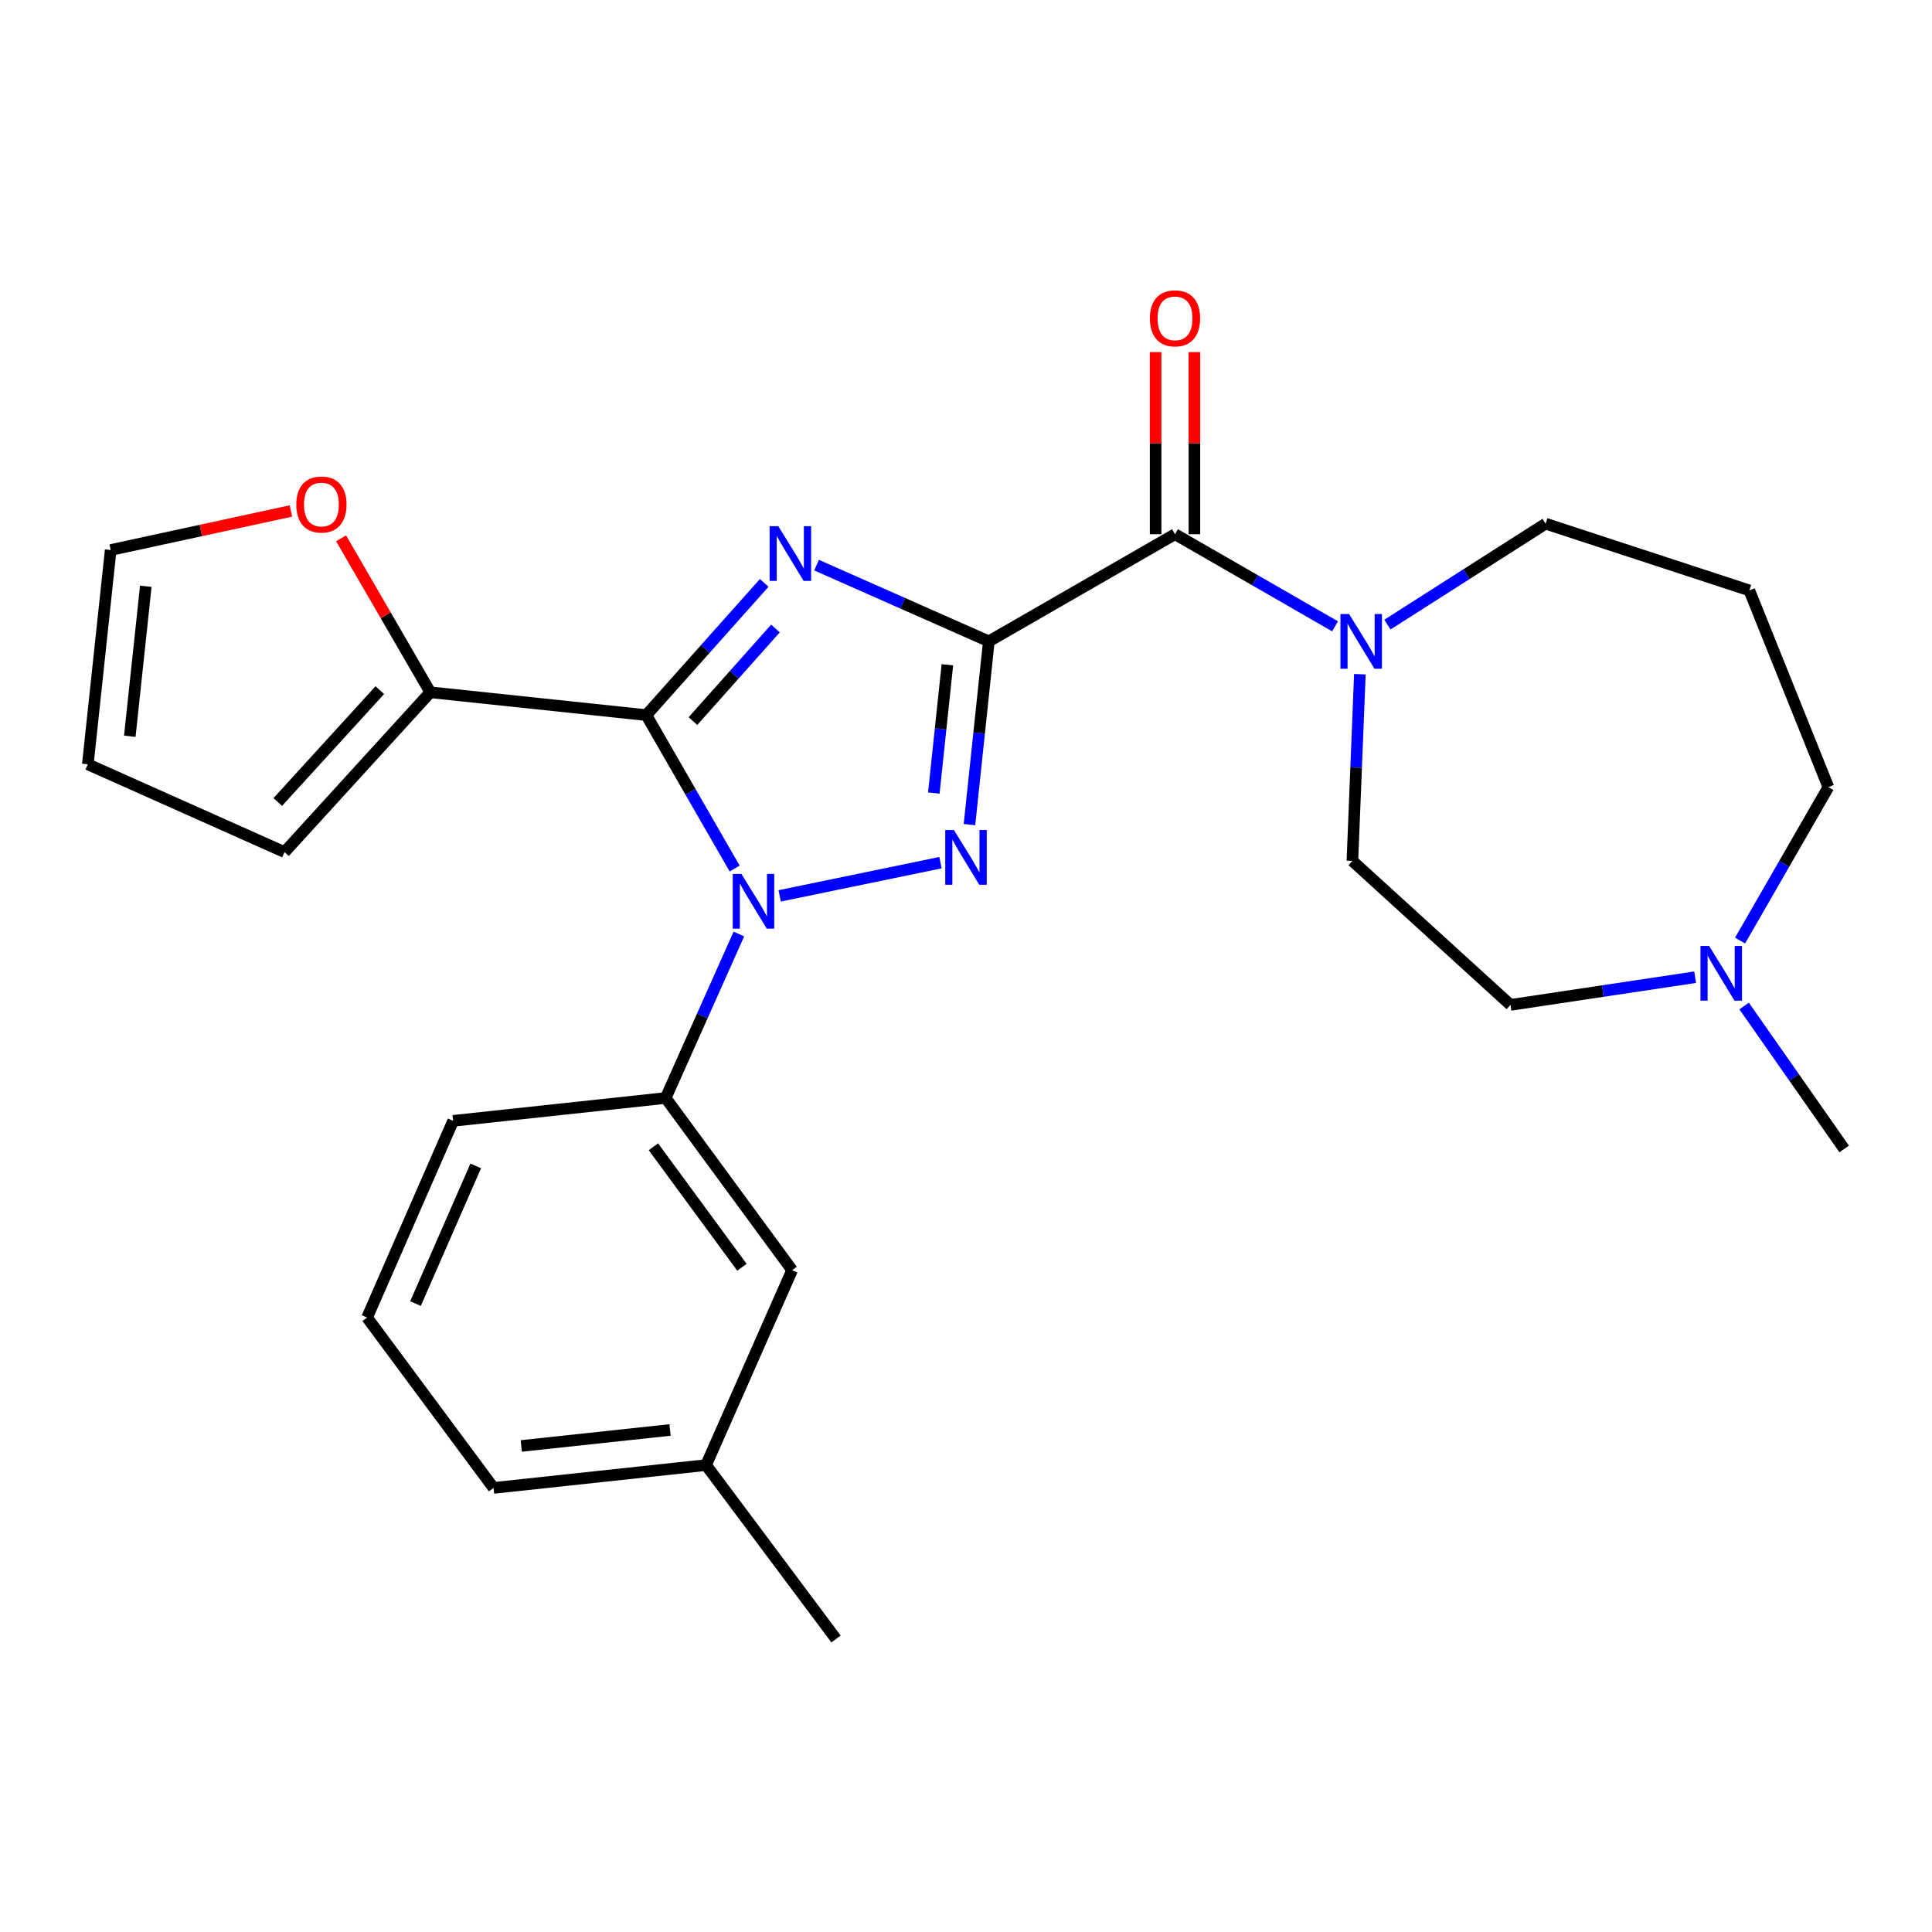 <?xml version='1.0' encoding='iso-8859-1'?>
<svg version='1.1' baseProfile='full'
              xmlns='http://www.w3.org/2000/svg'
                      xmlns:rdkit='http://www.rdkit.org/xml'
                      xmlns:xlink='http://www.w3.org/1999/xlink'
                  xml:space='preserve'
width='1000px' height='1000px' viewBox='0 0 1000 1000'>
<!-- END OF HEADER -->
<rect style='opacity:1.0;fill:#FFFFFF;stroke:none' width='1000' height='1000' x='0' y='0'> </rect>
<path class='bond-0' d='M 781.82,520.14 L 699.999,445.598' style='fill:none;fill-rule:evenodd;stroke:#000000;stroke-width:6px;stroke-linecap:butt;stroke-linejoin:miter;stroke-opacity:1' />
<path class='bond-1' d='M 781.82,520.14 L 829.613,512.972' style='fill:none;fill-rule:evenodd;stroke:#000000;stroke-width:6px;stroke-linecap:butt;stroke-linejoin:miter;stroke-opacity:1' />
<path class='bond-1' d='M 829.613,512.972 L 877.406,505.803' style='fill:none;fill-rule:evenodd;stroke:#0000FF;stroke-width:6px;stroke-linecap:butt;stroke-linejoin:miter;stroke-opacity:1' />
<path class='bond-2' d='M 608.181,276.506 L 649.604,300.346' style='fill:none;fill-rule:evenodd;stroke:#000000;stroke-width:6px;stroke-linecap:butt;stroke-linejoin:miter;stroke-opacity:1' />
<path class='bond-2' d='M 649.604,300.346 L 691.027,324.186' style='fill:none;fill-rule:evenodd;stroke:#0000FF;stroke-width:6px;stroke-linecap:butt;stroke-linejoin:miter;stroke-opacity:1' />
<path class='bond-3' d='M 618.212,276.506 L 618.212,229.376' style='fill:none;fill-rule:evenodd;stroke:#000000;stroke-width:6px;stroke-linecap:butt;stroke-linejoin:miter;stroke-opacity:1' />
<path class='bond-3' d='M 618.212,229.376 L 618.212,182.247' style='fill:none;fill-rule:evenodd;stroke:#FF0000;stroke-width:6px;stroke-linecap:butt;stroke-linejoin:miter;stroke-opacity:1' />
<path class='bond-3' d='M 598.149,276.506 L 598.149,229.376' style='fill:none;fill-rule:evenodd;stroke:#000000;stroke-width:6px;stroke-linecap:butt;stroke-linejoin:miter;stroke-opacity:1' />
<path class='bond-3' d='M 598.149,229.376 L 598.149,182.247' style='fill:none;fill-rule:evenodd;stroke:#FF0000;stroke-width:6px;stroke-linecap:butt;stroke-linejoin:miter;stroke-opacity:1' />
<path class='bond-4' d='M 608.181,276.506 L 511.814,331.967' style='fill:none;fill-rule:evenodd;stroke:#000000;stroke-width:6px;stroke-linecap:butt;stroke-linejoin:miter;stroke-opacity:1' />
<path class='bond-5' d='M 703.866,348.97 L 701.933,397.284' style='fill:none;fill-rule:evenodd;stroke:#0000FF;stroke-width:6px;stroke-linecap:butt;stroke-linejoin:miter;stroke-opacity:1' />
<path class='bond-5' d='M 701.933,397.284 L 699.999,445.598' style='fill:none;fill-rule:evenodd;stroke:#000000;stroke-width:6px;stroke-linecap:butt;stroke-linejoin:miter;stroke-opacity:1' />
<path class='bond-6' d='M 718.117,323.307 L 759.058,297.181' style='fill:none;fill-rule:evenodd;stroke:#0000FF;stroke-width:6px;stroke-linecap:butt;stroke-linejoin:miter;stroke-opacity:1' />
<path class='bond-6' d='M 759.058,297.181 L 799.999,271.055' style='fill:none;fill-rule:evenodd;stroke:#000000;stroke-width:6px;stroke-linecap:butt;stroke-linejoin:miter;stroke-opacity:1' />
<path class='bond-7' d='M 403.551,463.708 L 486.798,446.509' style='fill:none;fill-rule:evenodd;stroke:#0000FF;stroke-width:6px;stroke-linecap:butt;stroke-linejoin:miter;stroke-opacity:1' />
<path class='bond-8' d='M 380.254,449.567 L 357.398,409.854' style='fill:none;fill-rule:evenodd;stroke:#0000FF;stroke-width:6px;stroke-linecap:butt;stroke-linejoin:miter;stroke-opacity:1' />
<path class='bond-8' d='M 357.398,409.854 L 334.542,370.141' style='fill:none;fill-rule:evenodd;stroke:#000000;stroke-width:6px;stroke-linecap:butt;stroke-linejoin:miter;stroke-opacity:1' />
<path class='bond-9' d='M 382.437,483.455 L 363.494,525.889' style='fill:none;fill-rule:evenodd;stroke:#0000FF;stroke-width:6px;stroke-linecap:butt;stroke-linejoin:miter;stroke-opacity:1' />
<path class='bond-9' d='M 363.494,525.889 L 344.55,568.323' style='fill:none;fill-rule:evenodd;stroke:#000000;stroke-width:6px;stroke-linecap:butt;stroke-linejoin:miter;stroke-opacity:1' />
<path class='bond-10' d='M 501.793,426.81 L 506.804,379.388' style='fill:none;fill-rule:evenodd;stroke:#0000FF;stroke-width:6px;stroke-linecap:butt;stroke-linejoin:miter;stroke-opacity:1' />
<path class='bond-10' d='M 506.804,379.388 L 511.814,331.967' style='fill:none;fill-rule:evenodd;stroke:#000000;stroke-width:6px;stroke-linecap:butt;stroke-linejoin:miter;stroke-opacity:1' />
<path class='bond-10' d='M 483.345,410.475 L 486.853,377.28' style='fill:none;fill-rule:evenodd;stroke:#0000FF;stroke-width:6px;stroke-linecap:butt;stroke-linejoin:miter;stroke-opacity:1' />
<path class='bond-10' d='M 486.853,377.28 L 490.36,344.085' style='fill:none;fill-rule:evenodd;stroke:#000000;stroke-width:6px;stroke-linecap:butt;stroke-linejoin:miter;stroke-opacity:1' />
<path class='bond-11' d='M 511.814,331.967 L 467.229,312.238' style='fill:none;fill-rule:evenodd;stroke:#000000;stroke-width:6px;stroke-linecap:butt;stroke-linejoin:miter;stroke-opacity:1' />
<path class='bond-11' d='M 467.229,312.238 L 422.644,292.509' style='fill:none;fill-rule:evenodd;stroke:#0000FF;stroke-width:6px;stroke-linecap:butt;stroke-linejoin:miter;stroke-opacity:1' />
<path class='bond-12' d='M 395.555,301.703 L 365.048,335.922' style='fill:none;fill-rule:evenodd;stroke:#0000FF;stroke-width:6px;stroke-linecap:butt;stroke-linejoin:miter;stroke-opacity:1' />
<path class='bond-12' d='M 365.048,335.922 L 334.542,370.141' style='fill:none;fill-rule:evenodd;stroke:#000000;stroke-width:6px;stroke-linecap:butt;stroke-linejoin:miter;stroke-opacity:1' />
<path class='bond-12' d='M 401.378,325.319 L 380.023,349.273' style='fill:none;fill-rule:evenodd;stroke:#0000FF;stroke-width:6px;stroke-linecap:butt;stroke-linejoin:miter;stroke-opacity:1' />
<path class='bond-12' d='M 380.023,349.273 L 358.669,373.226' style='fill:none;fill-rule:evenodd;stroke:#000000;stroke-width:6px;stroke-linecap:butt;stroke-linejoin:miter;stroke-opacity:1' />
<path class='bond-13' d='M 334.542,370.141 L 222.727,358.327' style='fill:none;fill-rule:evenodd;stroke:#000000;stroke-width:6px;stroke-linecap:butt;stroke-linejoin:miter;stroke-opacity:1' />
<path class='bond-14' d='M 409.998,657.422 L 344.55,568.323' style='fill:none;fill-rule:evenodd;stroke:#000000;stroke-width:6px;stroke-linecap:butt;stroke-linejoin:miter;stroke-opacity:1' />
<path class='bond-14' d='M 384.012,655.934 L 338.199,593.565' style='fill:none;fill-rule:evenodd;stroke:#000000;stroke-width:6px;stroke-linecap:butt;stroke-linejoin:miter;stroke-opacity:1' />
<path class='bond-15' d='M 409.998,657.422 L 365.46,758.325' style='fill:none;fill-rule:evenodd;stroke:#000000;stroke-width:6px;stroke-linecap:butt;stroke-linejoin:miter;stroke-opacity:1' />
<path class='bond-16' d='M 344.55,568.323 L 234.542,580.149' style='fill:none;fill-rule:evenodd;stroke:#000000;stroke-width:6px;stroke-linecap:butt;stroke-linejoin:miter;stroke-opacity:1' />
<path class='bond-17' d='M 365.46,758.325 L 255.451,770.15' style='fill:none;fill-rule:evenodd;stroke:#000000;stroke-width:6px;stroke-linecap:butt;stroke-linejoin:miter;stroke-opacity:1' />
<path class='bond-17' d='M 346.814,740.151 L 269.808,748.429' style='fill:none;fill-rule:evenodd;stroke:#000000;stroke-width:6px;stroke-linecap:butt;stroke-linejoin:miter;stroke-opacity:1' />
<path class='bond-18' d='M 365.46,758.325 L 432.724,848.327' style='fill:none;fill-rule:evenodd;stroke:#000000;stroke-width:6px;stroke-linecap:butt;stroke-linejoin:miter;stroke-opacity:1' />
<path class='bond-19' d='M 222.727,358.327 L 199.636,318.477' style='fill:none;fill-rule:evenodd;stroke:#000000;stroke-width:6px;stroke-linecap:butt;stroke-linejoin:miter;stroke-opacity:1' />
<path class='bond-19' d='M 199.636,318.477 L 176.545,278.628' style='fill:none;fill-rule:evenodd;stroke:#FF0000;stroke-width:6px;stroke-linecap:butt;stroke-linejoin:miter;stroke-opacity:1' />
<path class='bond-20' d='M 222.727,358.327 L 147.271,441.05' style='fill:none;fill-rule:evenodd;stroke:#000000;stroke-width:6px;stroke-linecap:butt;stroke-linejoin:miter;stroke-opacity:1' />
<path class='bond-20' d='M 196.587,357.215 L 143.767,415.121' style='fill:none;fill-rule:evenodd;stroke:#000000;stroke-width:6px;stroke-linecap:butt;stroke-linejoin:miter;stroke-opacity:1' />
<path class='bond-21' d='M 150.573,264.478 L 103.932,274.582' style='fill:none;fill-rule:evenodd;stroke:#FF0000;stroke-width:6px;stroke-linecap:butt;stroke-linejoin:miter;stroke-opacity:1' />
<path class='bond-21' d='M 103.932,274.582 L 57.291,284.687' style='fill:none;fill-rule:evenodd;stroke:#000000;stroke-width:6px;stroke-linecap:butt;stroke-linejoin:miter;stroke-opacity:1' />
<path class='bond-22' d='M 57.291,284.687 L 45.455,395.598' style='fill:none;fill-rule:evenodd;stroke:#000000;stroke-width:6px;stroke-linecap:butt;stroke-linejoin:miter;stroke-opacity:1' />
<path class='bond-22' d='M 75.465,303.452 L 67.179,381.09' style='fill:none;fill-rule:evenodd;stroke:#000000;stroke-width:6px;stroke-linecap:butt;stroke-linejoin:miter;stroke-opacity:1' />
<path class='bond-23' d='M 45.455,395.598 L 147.271,441.05' style='fill:none;fill-rule:evenodd;stroke:#000000;stroke-width:6px;stroke-linecap:butt;stroke-linejoin:miter;stroke-opacity:1' />
<path class='bond-24' d='M 190.004,681.965 L 255.451,770.15' style='fill:none;fill-rule:evenodd;stroke:#000000;stroke-width:6px;stroke-linecap:butt;stroke-linejoin:miter;stroke-opacity:1' />
<path class='bond-25' d='M 190.004,681.965 L 234.542,580.149' style='fill:none;fill-rule:evenodd;stroke:#000000;stroke-width:6px;stroke-linecap:butt;stroke-linejoin:miter;stroke-opacity:1' />
<path class='bond-25' d='M 215.065,674.733 L 246.242,603.462' style='fill:none;fill-rule:evenodd;stroke:#000000;stroke-width:6px;stroke-linecap:butt;stroke-linejoin:miter;stroke-opacity:1' />
<path class='bond-26' d='M 900.653,486.839 L 923.509,447.131' style='fill:none;fill-rule:evenodd;stroke:#0000FF;stroke-width:6px;stroke-linecap:butt;stroke-linejoin:miter;stroke-opacity:1' />
<path class='bond-26' d='M 923.509,447.131 L 946.364,407.423' style='fill:none;fill-rule:evenodd;stroke:#000000;stroke-width:6px;stroke-linecap:butt;stroke-linejoin:miter;stroke-opacity:1' />
<path class='bond-27' d='M 902.758,520.713 L 928.652,557.703' style='fill:none;fill-rule:evenodd;stroke:#0000FF;stroke-width:6px;stroke-linecap:butt;stroke-linejoin:miter;stroke-opacity:1' />
<path class='bond-27' d='M 928.652,557.703 L 954.545,594.694' style='fill:none;fill-rule:evenodd;stroke:#000000;stroke-width:6px;stroke-linecap:butt;stroke-linejoin:miter;stroke-opacity:1' />
<path class='bond-28' d='M 799.999,271.055 L 905.448,305.596' style='fill:none;fill-rule:evenodd;stroke:#000000;stroke-width:6px;stroke-linecap:butt;stroke-linejoin:miter;stroke-opacity:1' />
<path class='bond-29' d='M 946.364,407.423 L 905.448,305.596' style='fill:none;fill-rule:evenodd;stroke:#000000;stroke-width:6px;stroke-linecap:butt;stroke-linejoin:miter;stroke-opacity:1' />
<path  class='atom-2' d='M 698.287 317.807
L 707.567 332.807
Q 708.487 334.287, 709.967 336.967
Q 711.447 339.647, 711.527 339.807
L 711.527 317.807
L 715.287 317.807
L 715.287 346.127
L 711.407 346.127
L 701.447 329.727
Q 700.287 327.807, 699.047 325.607
Q 697.847 323.407, 697.487 322.727
L 697.487 346.127
L 693.807 346.127
L 693.807 317.807
L 698.287 317.807
' fill='#0000FF'/>
<path  class='atom-3' d='M 595.181 164.772
Q 595.181 157.972, 598.541 154.172
Q 601.901 150.372, 608.181 150.372
Q 614.461 150.372, 617.821 154.172
Q 621.181 157.972, 621.181 164.772
Q 621.181 171.652, 617.781 175.572
Q 614.381 179.452, 608.181 179.452
Q 601.941 179.452, 598.541 175.572
Q 595.181 171.692, 595.181 164.772
M 608.181 176.252
Q 612.501 176.252, 614.821 173.372
Q 617.181 170.452, 617.181 164.772
Q 617.181 159.212, 614.821 156.412
Q 612.501 153.572, 608.181 153.572
Q 603.861 153.572, 601.501 156.372
Q 599.181 159.172, 599.181 164.772
Q 599.181 170.492, 601.501 173.372
Q 603.861 176.252, 608.181 176.252
' fill='#FF0000'/>
<path  class='atom-5' d='M 383.743 452.347
L 393.023 467.347
Q 393.943 468.827, 395.423 471.507
Q 396.903 474.187, 396.983 474.347
L 396.983 452.347
L 400.743 452.347
L 400.743 480.667
L 396.863 480.667
L 386.903 464.267
Q 385.743 462.347, 384.503 460.147
Q 383.303 457.947, 382.943 457.267
L 382.943 480.667
L 379.263 480.667
L 379.263 452.347
L 383.743 452.347
' fill='#0000FF'/>
<path  class='atom-6' d='M 493.74 429.621
L 503.02 444.621
Q 503.94 446.101, 505.42 448.781
Q 506.9 451.461, 506.98 451.621
L 506.98 429.621
L 510.74 429.621
L 510.74 457.941
L 506.86 457.941
L 496.9 441.541
Q 495.74 439.621, 494.5 437.421
Q 493.3 435.221, 492.94 434.541
L 492.94 457.941
L 489.26 457.941
L 489.26 429.621
L 493.74 429.621
' fill='#0000FF'/>
<path  class='atom-8' d='M 402.835 272.355
L 412.115 287.355
Q 413.035 288.835, 414.515 291.515
Q 415.995 294.195, 416.075 294.355
L 416.075 272.355
L 419.835 272.355
L 419.835 300.675
L 415.955 300.675
L 405.995 284.275
Q 404.835 282.355, 403.595 280.155
Q 402.395 277.955, 402.035 277.275
L 402.035 300.675
L 398.355 300.675
L 398.355 272.355
L 402.835 272.355
' fill='#0000FF'/>
<path  class='atom-14' d='M 153.364 261.138
Q 153.364 254.338, 156.724 250.538
Q 160.084 246.738, 166.364 246.738
Q 172.644 246.738, 176.004 250.538
Q 179.364 254.338, 179.364 261.138
Q 179.364 268.018, 175.964 271.938
Q 172.564 275.818, 166.364 275.818
Q 160.124 275.818, 156.724 271.938
Q 153.364 268.058, 153.364 261.138
M 166.364 272.618
Q 170.684 272.618, 173.004 269.738
Q 175.364 266.818, 175.364 261.138
Q 175.364 255.578, 173.004 252.778
Q 170.684 249.938, 166.364 249.938
Q 162.044 249.938, 159.684 252.738
Q 157.364 255.538, 157.364 261.138
Q 157.364 266.858, 159.684 269.738
Q 162.044 272.618, 166.364 272.618
' fill='#FF0000'/>
<path  class='atom-22' d='M 884.643 489.618
L 893.923 504.618
Q 894.843 506.098, 896.323 508.778
Q 897.803 511.458, 897.883 511.618
L 897.883 489.618
L 901.643 489.618
L 901.643 517.938
L 897.763 517.938
L 887.803 501.538
Q 886.643 499.618, 885.403 497.418
Q 884.203 495.218, 883.843 494.538
L 883.843 517.938
L 880.163 517.938
L 880.163 489.618
L 884.643 489.618
' fill='#0000FF'/>
</svg>
